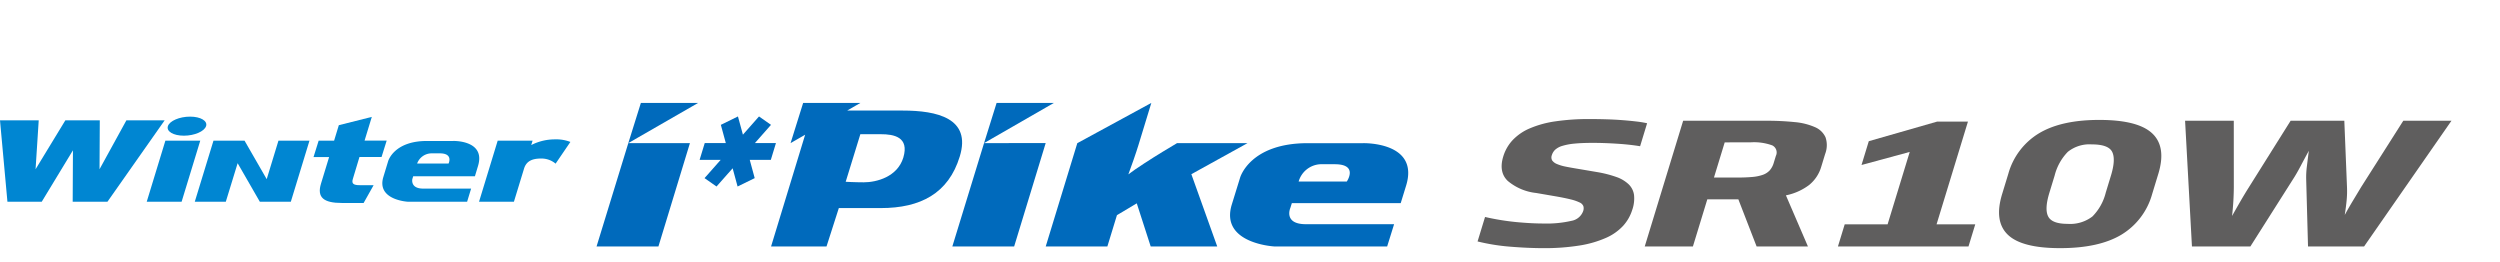 <svg xmlns="http://www.w3.org/2000/svg" xmlns:xlink="http://www.w3.org/1999/xlink" width="496" height="52" viewBox="0 0 496 52">
  <defs>
    <clipPath id="clip-path">
      <rect id="사각형_13314" data-name="사각형 13314" width="496" height="52" transform="translate(320.442 855.18)" fill="none" stroke="#707070" stroke-width="1"/>
    </clipPath>
    <clipPath id="clip-path-2">
      <rect id="사각형_13360" data-name="사각형 13360" width="486.37" height="28.813" fill="none"/>
    </clipPath>
  </defs>
  <g id="bi_Winter_I_pike_SR10W" data-name="bi_Winter I*pike SR10W" transform="translate(-320.442 -855.18)" clip-path="url(#clip-path)">
    <g id="그룹_11407" data-name="그룹 11407" transform="translate(320.441 875.598)">
      <path id="패스_59414" data-name="패스 59414" d="M164.668,0l-2.494,7.973-6.3,20.507H168.15L174.4,7.973H162.175L176.031,0Z" transform="translate(-37.517 0)" fill="#006abc"/>
      <path id="패스_59415" data-name="패스 59415" d="M257.619,0l-2.491,7.973L248.836,28.48H261.1l6.256-20.507H255.127L268.986,0Z" transform="translate(-59.891 0)" fill="#006abc"/>
      <g id="그룹_11406" data-name="그룹 11406" transform="translate(0 0)">
        <g id="그룹_11405" data-name="그룹 11405" clip-path="url(#clip-path-2)">
          <path id="패스_59416" data-name="패스 59416" d="M307.263,28.479h-13.2L291.3,19.923l-3.933,2.345-1.9,6.211H273.236L279.5,7.99,294.189,0l-2.555,8.362c-.409,1.366-1.511,4.529-2.005,5.818,1.222-.977,4.881-3.319,6.753-4.452L299.3,7.973h13.984l-11.154,6.168Z" transform="translate(-65.764 0)" fill="#006abc"/>
          <path id="패스_59417" data-name="패스 59417" d="M196.929,12.154h-4.18l.983,3.62-3.395,1.664-.981-3.616-3.2,3.616-2.377-1.664,3.2-3.62H182.8l1.016-3.33H188l-.986-3.62,3.393-1.666.986,3.617,3.194-3.617,2.378,1.666-3.2,3.62h4.18Z" transform="translate(-43.997 -0.852)" fill="#006abc"/>
          <path id="패스_59418" data-name="패스 59418" d="M227.592,1.517H216.572L219.2,0H207.837l-2.494,7.973,2.89-1.661-6.76,22.168h11l2.443-7.616h8.327c7.853,0,13.425-2.892,15.667-10.237,2.343-7.614-4.557-9.11-11.314-9.11m.115,9.335c-1.168,3.828-5.305,4.9-7.844,4.9-1.872,0-3.588-.107-3.588-.107l2.907-9.437h4.066c2.581,0,5.686.541,4.458,4.641" transform="translate(-48.491 0)" fill="#006abc"/>
          <path id="패스_59419" data-name="패스 59419" d="M347.792,10.519h-11c-11.491,0-13.4,6.85-13.4,6.85l-1.643,5.318c-2.4,7.775,8.468,8.324,8.468,8.324h22.353l1.377-4.418h-17.5c-4.514,0-3.081-3.239-3.081-3.239l.294-.939h21.6l1.071-3.472c2.7-8.752-8.545-8.425-8.545-8.425m-3.227,7.617h-9.551a4.731,4.731,0,0,1,4.293-3.439h2.877c4.77,0,2.38,3.439,2.38,3.439" transform="translate(-77.358 -2.531)" fill="#006abc" fill-rule="evenodd"/>
          <path id="패스_59420" data-name="패스 59420" d="M45.264,21.973l3.7-12.115h-6.92l-3.7,12.115Z" transform="translate(-9.229 -2.373)" fill="#0086d2"/>
          <path id="패스_59421" data-name="패스 59421" d="M143.291,10.034a7.771,7.771,0,0,0-3.1-.51,10.28,10.28,0,0,0-4.668,1.13l.268-.876h-6.922l-3.7,12.115h6.92l2.018-6.6c.47-1.481,1.652-1.965,3.337-1.965a4.335,4.335,0,0,1,2.912,1.014Z" transform="translate(-30.125 -2.292)" fill="#0086d2"/>
          <path id="패스_59422" data-name="패스 59422" d="M93.847,17.2l-2.781,0c-1.155,0-1.636-.271-1.352-1.2l1.321-4.384h4.382l1.019-3.254H92.048l1.438-4.709L86.941,5.3l-.935,3.068H82.94l-1.017,3.254h3.092L83.409,16.88c-.845,2.746.5,3.853,4.151,3.853h4.3Z" transform="translate(-19.718 -0.88)" fill="#0086d2"/>
          <path id="패스_59423" data-name="패스 59423" d="M32.672,4.544H25.08l-5.332,9.708L19.8,4.544H12.969L7.059,14.252l.625-9.708H0l1.475,16.15h6.81l6.189-10.2-.052,10.2h6.9Z" transform="translate(0 -1.093)" fill="#0086d2"/>
          <path id="패스_59424" data-name="패스 59424" d="M113.976,9.943h-5.217c-6.611,0-7.708,4.028-7.708,4.028L100.1,17.1c-1.377,4.574,4.875,4.9,4.875,4.9l1.488-.008h10.262l.792-2.6H108c-2.6,0-2.142-1.9-2.142-1.9l.169-.552h12.246l.616-2.045c1.553-5.145-4.916-4.954-4.916-4.954m-.93,4.481h-6.24a3.07,3.07,0,0,1,2.843-2.023H111.3c2.745,0,1.742,2.023,1.742,2.023" transform="translate(-24.046 -2.393)" fill="#0086d2" fill-rule="evenodd"/>
          <path id="패스_59425" data-name="패스 59425" d="M67.5,9.858,65.167,17.5l-4.4-7.642H54.608L50.9,21.973h6.155L59.4,14.332l4.4,7.641h6.156l3.7-12.115Z" transform="translate(-12.252 -2.373)" fill="#0086d2" fill-rule="evenodd"/>
          <path id="패스_59426" data-name="패스 59426" d="M51.426,5.471c-.338,1.043-2.309,1.893-4.4,1.893s-3.51-.85-3.172-1.893,2.306-1.888,4.4-1.888,3.514.845,3.175,1.888" transform="translate(-10.543 -0.862)" fill="#0086d2"/>
          <path id="패스_59427" data-name="패스 59427" d="M416.776,22.181a8.474,8.474,0,0,1-1.817,3.21,10.252,10.252,0,0,1-3.394,2.394,21.114,21.114,0,0,1-5.214,1.514,43.515,43.515,0,0,1-7.265.531q-2.925,0-6.441-.282a40.191,40.191,0,0,1-6.573-1.048l1.484-4.854a48.713,48.713,0,0,0,6.217,1.014q2.994.282,5.344.282a21.95,21.95,0,0,0,5.594-.533,3.011,3.011,0,0,0,2.312-1.929,1.626,1.626,0,0,0,.039-.981,1.376,1.376,0,0,0-.741-.731,8.722,8.722,0,0,0-1.8-.615q-1.189-.3-3.122-.632l-3.671-.632a10.51,10.51,0,0,1-5.666-2.395q-1.838-1.762-.892-4.855a8.253,8.253,0,0,1,1.847-3.226,10.136,10.136,0,0,1,3.374-2.329,20.119,20.119,0,0,1,5.048-1.4,45.282,45.282,0,0,1,6.932-.465q1.617,0,3.274.05t3.16.166q1.5.116,2.765.266a21.3,21.3,0,0,1,2.138.349L418.319,9.61q-1.988-.333-4.573-.5t-4.832-.166q-2.194,0-3.649.15a11.976,11.976,0,0,0-2.383.449,3.672,3.672,0,0,0-1.4.749,2.431,2.431,0,0,0-.67,1.081,1.212,1.212,0,0,0,.067,1.064,2.16,2.16,0,0,0,.935.7,8.4,8.4,0,0,0,1.723.516q1.056.215,2.5.449l3.722.632a22.482,22.482,0,0,1,3.853.98,6.734,6.734,0,0,1,2.451,1.464,3.632,3.632,0,0,1,1.052,2.112,6.818,6.818,0,0,1-.335,2.893" transform="translate(-92.921 -1.016)" fill="#5f5e5e"/>
          <path id="패스_59428" data-name="패스 59428" d="M437.373,4.661h16.4a54.1,54.1,0,0,1,5.715.266,12.763,12.763,0,0,1,4.029,1,4,4,0,0,1,2.1,2.012,4.835,4.835,0,0,1-.071,3.308l-.762,2.494a7.3,7.3,0,0,1-2.428,3.674,11.39,11.39,0,0,1-4.594,2.046L462.13,29.6H451.947l-3.62-9.344h-6.162L439.31,29.6h-9.557Zm8.246,4.29-2.134,6.983h4.439q1.827,0,3.116-.116a8.469,8.469,0,0,0,2.143-.431,3.4,3.4,0,0,0,1.366-.882,3.887,3.887,0,0,0,.8-1.5l.416-1.364a1.56,1.56,0,0,0-.718-2.095,10.586,10.586,0,0,0-4.308-.6Z" transform="translate(-103.435 -1.122)" fill="#5f5e5e"/>
          <path id="패스_59429" data-name="패스 59429" d="M480.233,29.655l1.342-4.39h8.511l4.39-14.366-9.566,2.594,1.443-4.723,13.564-3.89h6.11L499.8,25.266h7.676l-1.342,4.39Z" transform="translate(-115.585 -1.174)" fill="#5f5e5e"/>
          <path id="패스_59430" data-name="패스 59430" d="M552.709,19.14a13.678,13.678,0,0,1-6.092,8.065q-4.449,2.678-12.176,2.677-7.625,0-10.384-2.677t-1.113-8.065l1.219-3.989a13.656,13.656,0,0,1,6.056-8.031q4.42-2.677,11.993-2.677,7.676,0,10.513,2.677t1.2,8.031Zm-8.176-3.657q.985-3.226.236-4.706T540.731,9.3a6.847,6.847,0,0,0-4.76,1.48,10.328,10.328,0,0,0-2.614,4.706l-1.036,3.392q-1,3.259-.241,4.722t3.835,1.463a7.246,7.246,0,0,0,4.938-1.463,10.179,10.179,0,0,0,2.644-4.722Z" transform="translate(-125.717 -1.069)" fill="#5f5e5e"/>
          <path id="패스_59431" data-name="패스 59431" d="M594.964,16.267a17.008,17.008,0,0,1,.145-2.611q.186-1.548.381-3.043-.834,1.53-1.64,3.059t-1.5,2.594L583.892,29.6H572.3L570.937,4.661H580.6l.007,13.135q-.01,1.4-.091,2.778t-.256,2.977q.915-1.629,1.686-2.961t1.689-2.794l8.242-13.135h10.653l.53,13.135a19.393,19.393,0,0,1-.066,2.611q-.12,1.246-.377,2.942.822-1.5,1.622-2.827t1.642-2.727l8.348-13.135h9.557L606.452,29.6H595.328Z" transform="translate(-137.416 -1.122)" fill="#5f5e5e"/>
        </g>
      </g>
    </g>
  </g>
</svg>
